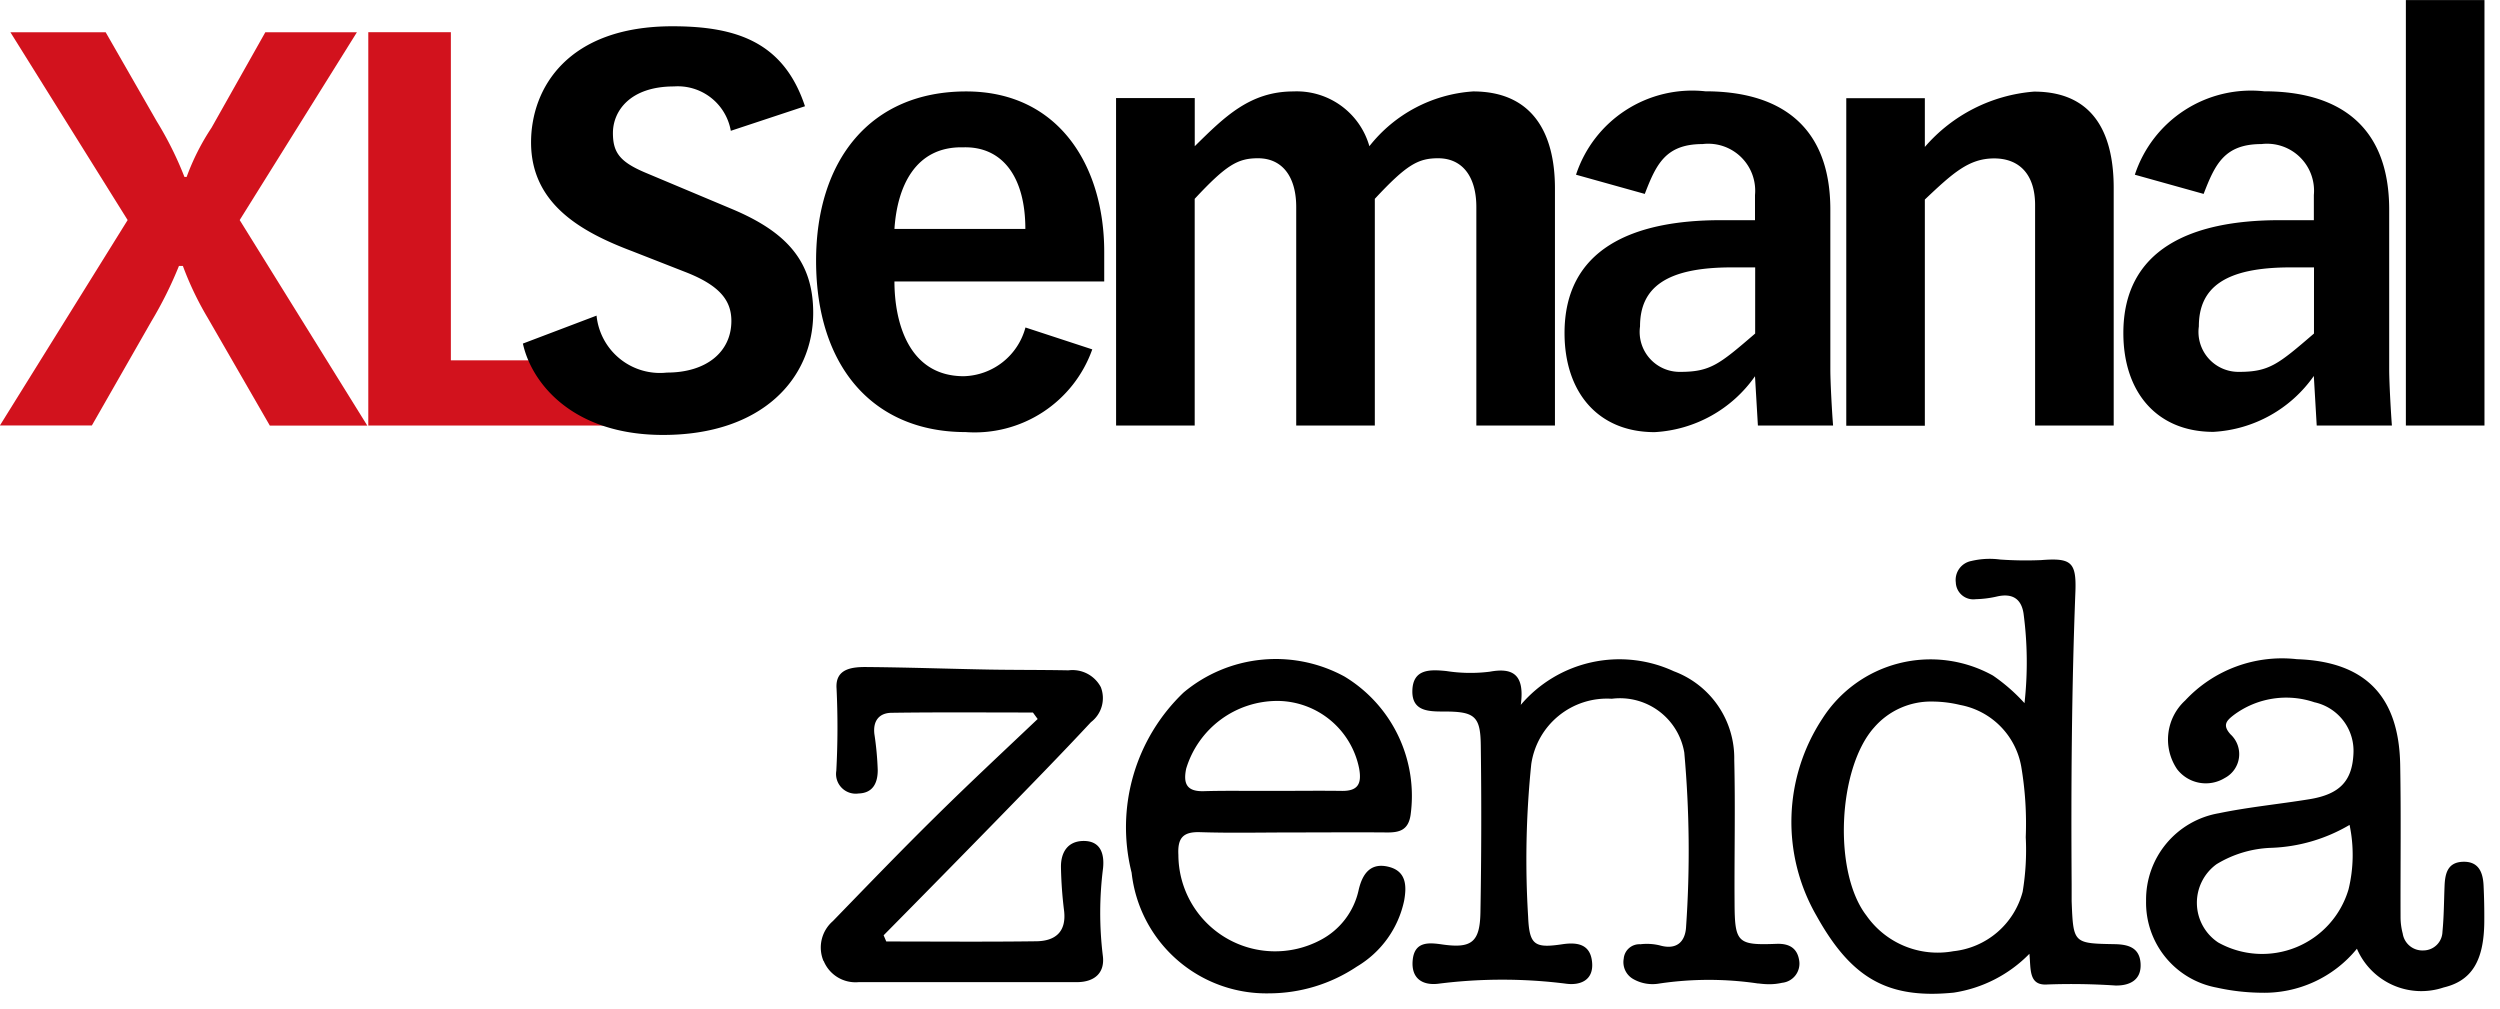<svg xmlns="http://www.w3.org/2000/svg" width="80.5" height="32.5" viewBox="0 0 80.5 32.5">
  <g id="Grupo_3797" data-name="Grupo 3797" transform="translate(-9792 -11771)">
    <g id="logo-xlsemanal-negativo" transform="translate(9792 11771)">
      <path id="Trazado_2443" data-name="Trazado 2443" d="M82.949,140.016h7.917v-2.1H85.608V127.35H82.949Zm-8.456-12.662H71.426L75.2,133.4l-4.113,6.614h2.961l1.912-3.345a12.756,12.756,0,0,0,.892-1.791h.127a10.143,10.143,0,0,0,.8,1.672l2,3.469h3.138L78.808,133.4l3.775-6.048H79.634L77.9,130.429a7.522,7.522,0,0,0-.8,1.582h-.071a11.187,11.187,0,0,0-.892-1.791Z" transform="translate(-71.09 -126.314)" fill="#d2121d"/>
      <path id="Trazado_2444" data-name="Trazado 2444" d="M263.832,132.952h2.531v-13.7h-2.531Zm-2.959-2.962c-1.147.987-1.441,1.234-2.407,1.234a1.287,1.287,0,0,1-1.3-1.464c0-1.252.842-1.9,2.952-1.9h.756Zm.088,2.962h2.421c-.034-.441-.087-1.393-.087-1.8V126c0-2.787-1.723-3.81-4.025-3.81a3.939,3.939,0,0,0-4.165,2.686l2.215.618c.368-.953.668-1.605,1.862-1.605a1.513,1.513,0,0,1,1.687,1.64v.811h-1.109c-2.846,0-5.025.935-5.025,3.634,0,1.9,1.074,3.182,2.9,3.182a4.231,4.231,0,0,0,3.233-1.8Zm-9.068,0h2.531V125.3c0-1.551-.51-3.1-2.566-3.1a5.182,5.182,0,0,0-3.515,1.782v-1.569h-2.53v10.545h2.53v-7.283c.914-.865,1.424-1.324,2.232-1.324s1.318.512,1.318,1.5Zm-9.014-2.962c-1.147.987-1.441,1.234-2.407,1.234a1.287,1.287,0,0,1-1.3-1.464c0-1.252.844-1.9,2.952-1.9h.756Zm.088,2.962h2.421c-.036-.441-.088-1.393-.088-1.8V126c0-2.787-1.722-3.81-4.025-3.81a3.936,3.936,0,0,0-4.164,2.686l2.214.618c.368-.953.668-1.605,1.862-1.605a1.512,1.512,0,0,1,1.687,1.64v.811h-1.108c-2.846,0-5.025.935-5.025,3.634,0,1.9,1.072,3.191,2.9,3.191a4.227,4.227,0,0,0,3.233-1.8Zm-20.666,0h2.531v-7.3c1.02-1.094,1.388-1.306,2.039-1.306.774,0,1.23.582,1.23,1.571v7.035h2.531v-7.3c1.02-1.094,1.388-1.306,2.039-1.306.774,0,1.23.582,1.23,1.571v7.035h2.531v-7.636c0-1.8-.738-3.122-2.636-3.122a4.639,4.639,0,0,0-3.339,1.764,2.431,2.431,0,0,0-2.443-1.764c-1.4,0-2.214.812-3.18,1.764v-1.55H222.3Zm-7.137-6.331c.088-1.358.668-2.663,2.215-2.627,1.248-.036,2,.934,2,2.627Zm4.219,3.174a2.114,2.114,0,0,1-1.986,1.569c-1.811,0-2.233-1.8-2.233-3.05h6.755v-.953c0-2.786-1.476-5.167-4.445-5.167-3.093,0-4.833,2.223-4.833,5.45,0,3.438,1.863,5.519,4.815,5.519a4.018,4.018,0,0,0,4.078-2.663Zm-7.1-7.124c-.684-2.064-2.2-2.575-4.269-2.575-3.374,0-4.551,1.993-4.551,3.739,0,1.993,1.634,2.892,3.268,3.508l1.67.654c1.147.44,1.512.934,1.512,1.587,0,1-.808,1.663-2.074,1.663a2.052,2.052,0,0,1-2.267-1.834l-2.372.9c.282,1.287,1.616,2.942,4.515,2.942,3.186,0,4.833-1.816,4.833-3.932,0-1.663-.862-2.61-2.636-3.351l-2.741-1.151c-.844-.353-1.072-.652-1.072-1.288,0-.7.544-1.5,1.968-1.5a1.732,1.732,0,0,1,1.828,1.429Z" transform="translate(-186.363 -119.25)"/>
    </g>
    <path id="Unión_47" data-name="Unión 47" d="M32.062,11.487a6.047,6.047,0,0,1,.188-6.345,4.133,4.133,0,0,1,5.494-1.389,5.8,5.8,0,0,1,1.016.888,11.909,11.909,0,0,0-.032-2.894c-.076-.481-.375-.648-.849-.541a3.392,3.392,0,0,1-.692.088.564.564,0,0,1-.639-.541.62.62,0,0,1,.5-.689,2.545,2.545,0,0,1,.929-.047A11.756,11.756,0,0,0,39.3.035c.954-.075,1.131.059,1.1.992-.122,3.147-.143,6.3-.122,9.444,0,.182,0,.365,0,.546.053,1.36.054,1.361,1.382,1.385.425.008.8.1.837.61.04.569-.384.732-.815.721A21.316,21.316,0,0,0,39.5,13.7c-.617.046-.531-.5-.582-.988a4.317,4.317,0,0,1-2.438,1.251c-.246.024-.48.037-.7.037C34.081,14,33.053,13.268,32.062,11.487Zm1.845-6.05c-1.159,1.317-1.315,4.649-.237,6.044a2.8,2.8,0,0,0,2.8,1.148A2.589,2.589,0,0,0,38.7,10.716,8.16,8.16,0,0,0,38.8,8.958a11,11,0,0,0-.145-2.275A2.454,2.454,0,0,0,36.69,4.7a3.889,3.889,0,0,0-.884-.11A2.417,2.417,0,0,0,33.907,5.438ZM10.009,10.1a6,6,0,0,1,1.672-5.8,4.623,4.623,0,0,1,5.184-.515,4.492,4.492,0,0,1,2.127,4.456c-.073.488-.356.568-.765.564-1.015-.009-2.03,0-3.045,0v0c-.989,0-1.979.023-2.967-.009-.555-.018-.729.19-.7.733a3.115,3.115,0,0,0,4.57,2.743,2.387,2.387,0,0,0,1.236-1.621c.119-.508.378-.893.979-.736.575.15.562.648.485,1.083a3.246,3.246,0,0,1-1.522,2.125,5.1,5.1,0,0,1-2.828.863A4.366,4.366,0,0,1,10.009,10.1ZM11.766,6.75c-.1.484.017.742.568.726.511-.015,1.023-.012,1.535-.009.24,0,.48,0,.721,0,.726,0,1.452-.01,2.177,0,.537.01.659-.234.566-.733a2.7,2.7,0,0,0-2.591-2.164h-.018A3.069,3.069,0,0,0,11.766,6.75ZM44.945,13.8a2.78,2.78,0,0,1-2.27-2.792,2.822,2.822,0,0,1,2.338-2.821c.965-.2,1.951-.294,2.925-.453s1.374-.587,1.414-1.466a1.6,1.6,0,0,0-1.258-1.655,2.827,2.827,0,0,0-2.6.414c-.224.175-.372.318-.1.619a.867.867,0,0,1-.186,1.406,1.167,1.167,0,0,1-1.536-.286,1.705,1.705,0,0,1,.261-2.21,4.262,4.262,0,0,1,3.6-1.33c2.2.074,3.283,1.193,3.324,3.392.03,1.635.006,3.271.012,4.906a2.07,2.07,0,0,0,.07.538.641.641,0,0,0,.668.542.617.617,0,0,0,.611-.6c.048-.49.048-.985.068-1.478.016-.39.094-.753.576-.776.516-.025.66.331.68.763q.028.584.023,1.17c-.011,1.263-.41,1.9-1.308,2.113a2.256,2.256,0,0,1-2.793-1.247,3.848,3.848,0,0,1-3.085,1.417A6.9,6.9,0,0,1,44.945,13.8ZM46.712,9.3a3.618,3.618,0,0,0-1.768.527,1.535,1.535,0,0,0,.051,2.52,2.9,2.9,0,0,0,4.2-1.713,4.694,4.694,0,0,0,.032-2.072A5.325,5.325,0,0,1,46.712,9.3Zm-16.523,4.37a10.829,10.829,0,0,0-3.189,0,1.255,1.255,0,0,1-.83-.14.624.624,0,0,1-.315-.661.507.507,0,0,1,.536-.464,1.769,1.769,0,0,1,.618.035c.556.162.83-.121.854-.6a35.42,35.42,0,0,0-.058-5.608A2.1,2.1,0,0,0,25.47,4.5a2.464,2.464,0,0,0-2.593,2.111,30.106,30.106,0,0,0-.1,4.912c.039.907.208,1.016,1.1.882.507-.076.917.008.961.6.043.572-.4.728-.832.671a16.36,16.36,0,0,0-4.121,0c-.507.061-.882-.166-.825-.761s.5-.569.934-.506c.953.139,1.23-.057,1.247-1.032q.047-2.693.011-5.387c-.011-.938-.206-1.081-1.194-1.079-.487,0-1.024-.007-1.009-.669.016-.713.58-.685,1.091-.635a5.01,5.01,0,0,0,1.4.022c.713-.132,1.138.059,1,1.068a4.17,4.17,0,0,1,4.929-1.082,2.986,2.986,0,0,1,1.945,2.853c.037,1.533,0,3.068.01,4.6.006,1.286.089,1.373,1.346,1.324.408-.016.668.132.733.525a.621.621,0,0,1-.549.729,1.839,1.839,0,0,1-.423.046A2.556,2.556,0,0,1,30.189,13.666Zm-30.1-.722a1.124,1.124,0,0,1,.3-1.288c1.087-1.121,2.17-2.245,3.282-3.341C4.759,7.243,5.879,6.2,6.984,5.152l-.153-.209c-1.518,0-3.037-.013-4.555.009-.394.006-.6.257-.55.684A9.813,9.813,0,0,1,1.834,6.8c0,.4-.147.735-.615.75A.634.634,0,0,1,.5,6.821,26.293,26.293,0,0,0,.508,4.172c-.048-.658.523-.7,1-.693,1.3.011,2.6.057,3.9.081.855.015,1.711.008,2.566.025a1.031,1.031,0,0,1,1.044.542A.973.973,0,0,1,8.7,5.253C7.725,6.3,6.723,7.324,5.724,8.349q-1.844,1.89-3.7,3.767l.085.2c1.611,0,3.222.015,4.832-.007.607-.008.975-.3.893-.987a13.237,13.237,0,0,1-.1-1.4c-.006-.472.214-.837.721-.843.559-.006.68.419.635.872a11.41,11.41,0,0,0-.011,2.8c.084.573-.26.873-.834.874-2.343,0-4.686,0-7.028,0h0A1.107,1.107,0,0,1,.094,12.944Z" transform="translate(9818.429 11789)" stroke="rgba(0,0,0,0)" stroke-miterlimit="10" stroke-width="1"/>
  </g>
</svg>

